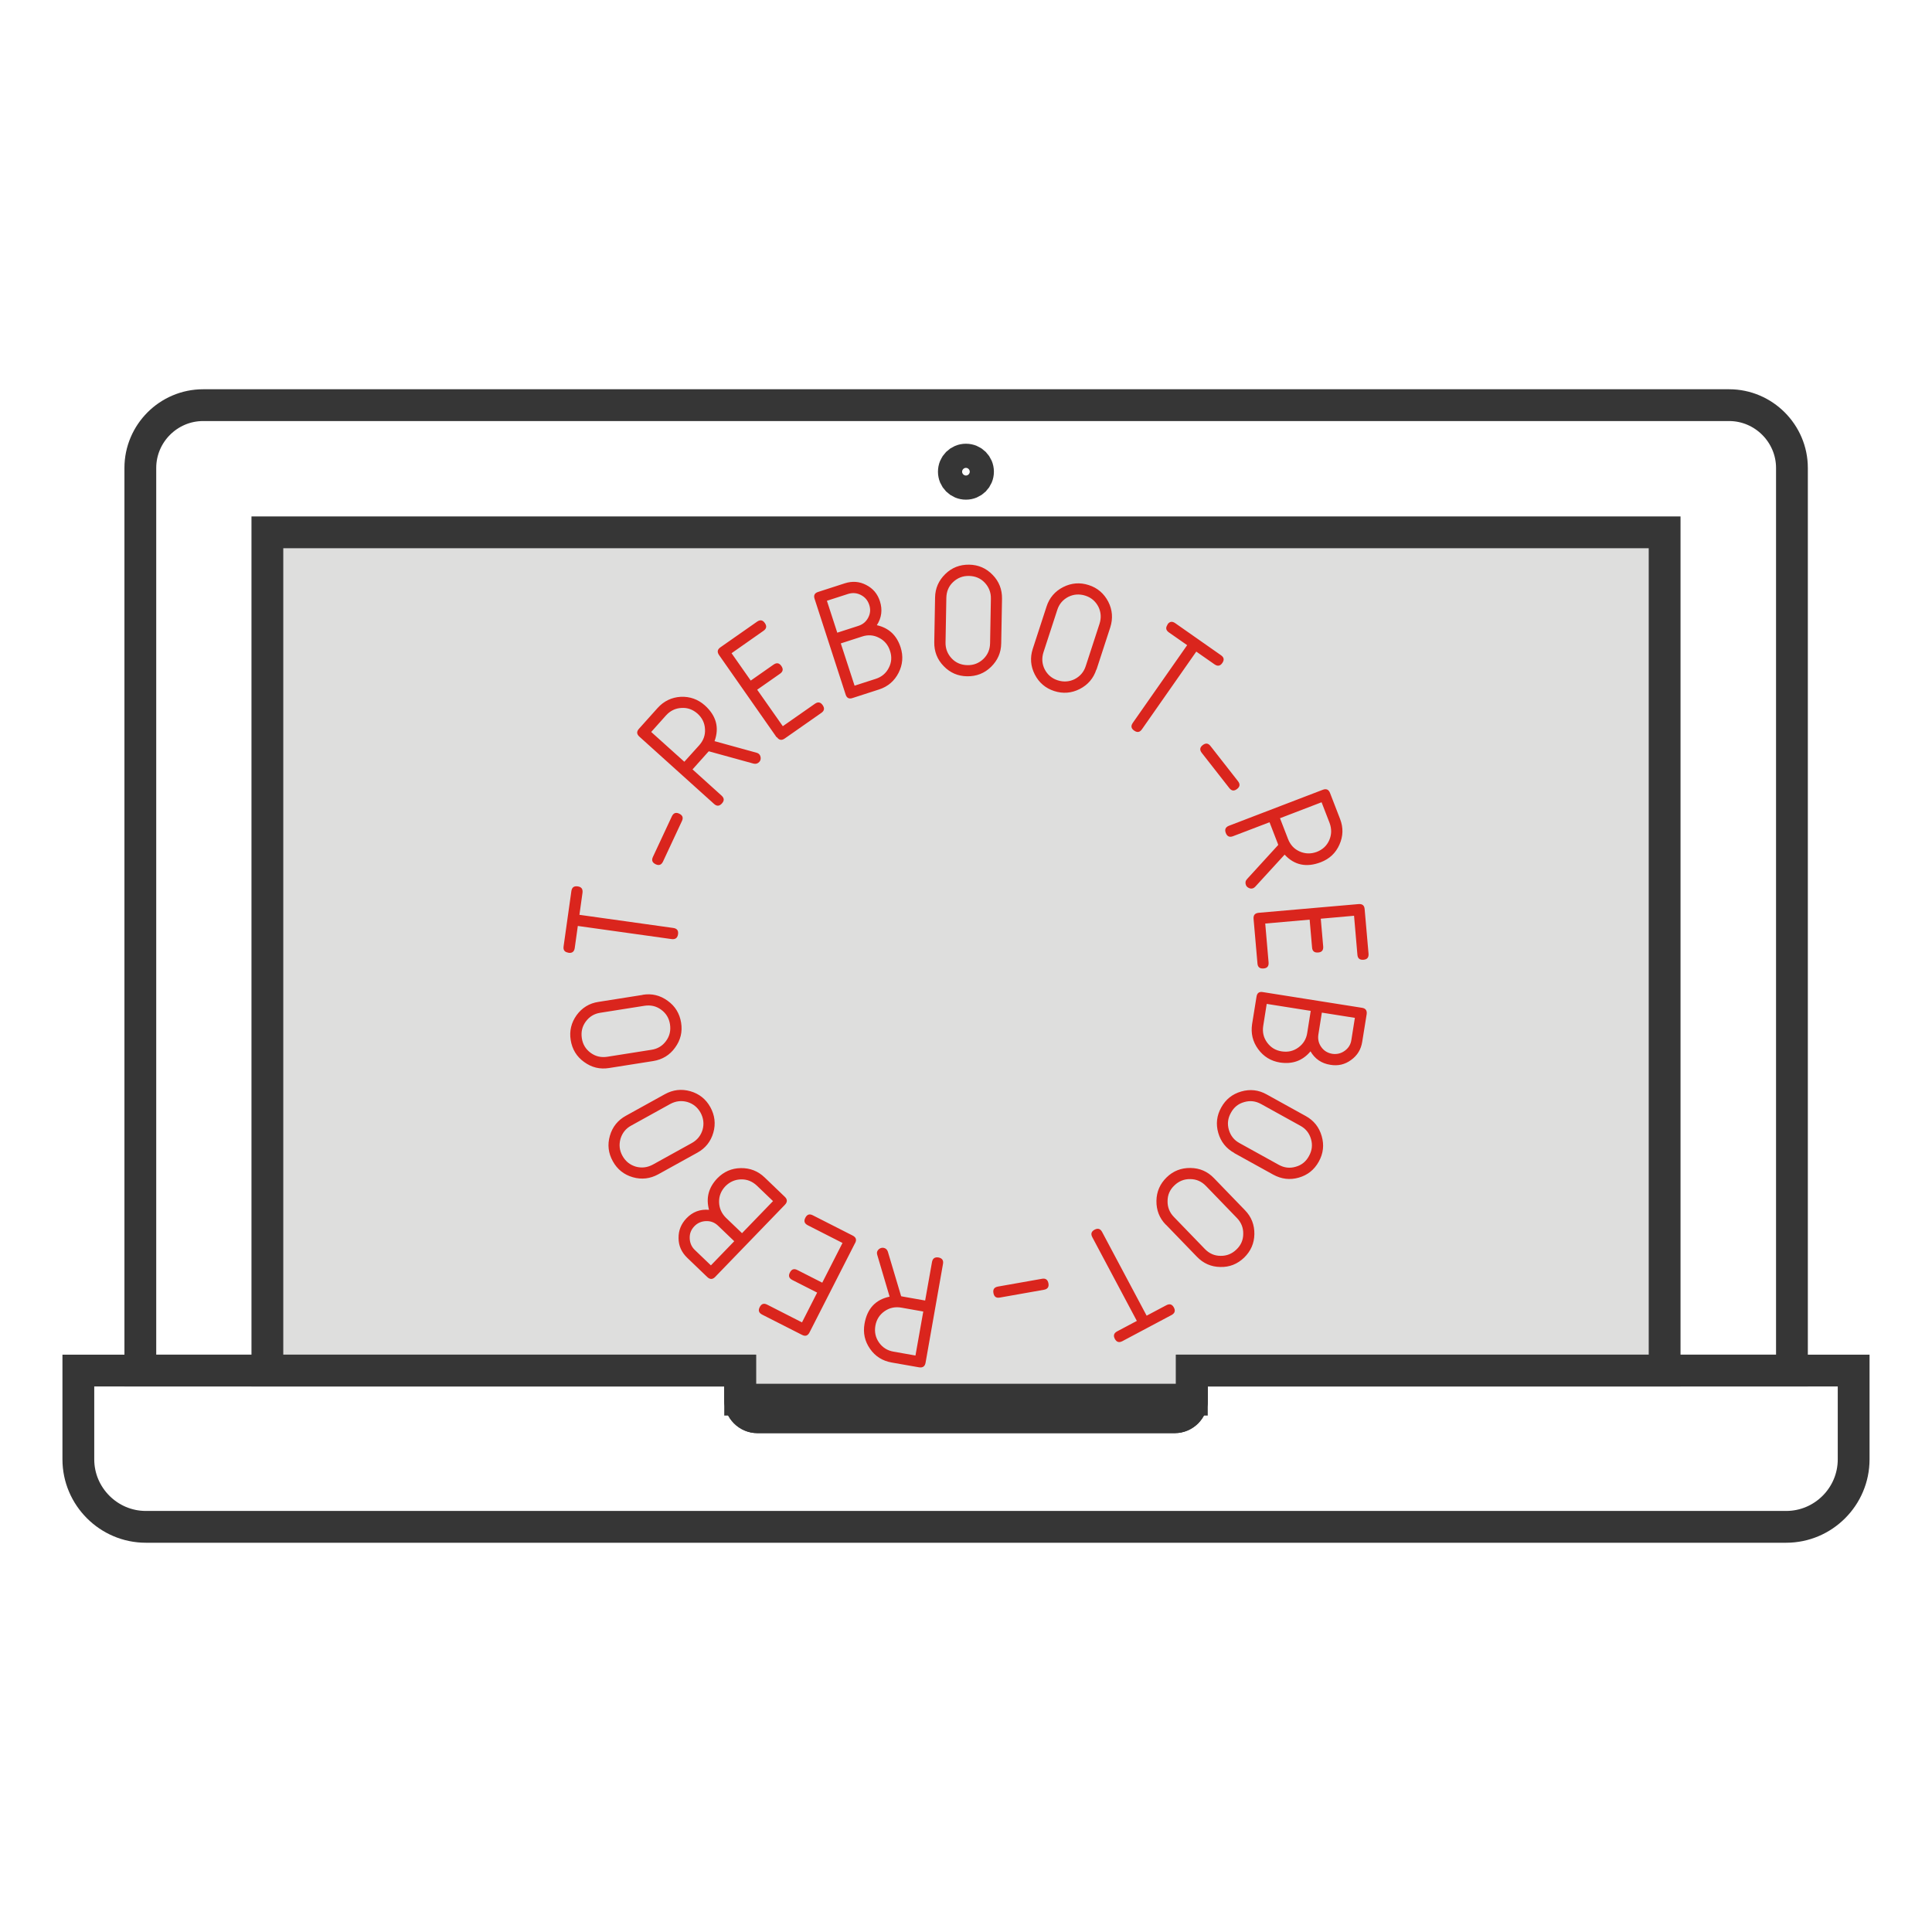 <?xml version="1.0" encoding="UTF-8"?>
<!DOCTYPE svg PUBLIC "-//W3C//DTD SVG 1.1//EN" "http://www.w3.org/Graphics/SVG/1.1/DTD/svg11.dtd">
<!-- Creator: CorelDRAW -->
<svg xmlns="http://www.w3.org/2000/svg" xml:space="preserve" width="300px" height="300px" style="shape-rendering:geometricPrecision; text-rendering:geometricPrecision; image-rendering:optimizeQuality; fill-rule:evenodd; clip-rule:evenodd"
viewBox="0 0 14.401 14.401"
 xmlns:xlink="http://www.w3.org/1999/xlink">
 <defs>
  <style type="text/css">
   <![CDATA[
    .str0 {stroke:#363636;stroke-width:0.237}
    .fil0 {fill:none}
    .fil1 {fill:#DEDEDD}
    .fil2 {fill:#DA251D;fill-rule:nonzero}
   ]]>
  </style>
 </defs>
 <g id="Слой_x0020_1">
  <rect class="fil0" width="14.401" height="14.401"/>
  <path class="fil0 str0" d="M1.513 3.02l11.376 0c0.257,0 0.468,0.211 0.468,0.468l0 6.728 -4.472 0 0 0.22c0,0.07 -0.058,0.128 -0.128,0.128l-3.111 0c-0.07,0 -0.128,-0.058 -0.128,-0.128l0 -0.22 -4.472 0 0 -6.728c0,-0.257 0.21,-0.468 0.468,-0.468z"/>
  <polygon class="fil1 str0" points="1.993,3.968 12.408,3.968 12.408,10.216 8.884,10.216 8.884,10.433 5.517,10.433 5.517,10.216 1.993,10.216 "/>
  <path class="fil0 str0" d="M7.2 3.426c0.05,0 0.09,0.04 0.09,0.09 0,0.05 -0.04,0.09 -0.09,0.09 -0.05,0 -0.09,-0.04 -0.09,-0.09 0,-0.05 0.04,-0.09 0.09,-0.09z"/>
  <path class="fil0 str0" d="M13.817 10.216l0 0.662c0,0.277 -0.226,0.503 -0.503,0.503l-12.227 0c-0.276,0 -0.503,-0.226 -0.503,-0.503l0 -0.662 4.933 0 0 0.22c0,0.07 0.058,0.128 0.128,0.128l3.111 0c0.07,0 0.128,-0.058 0.128,-0.128l0 -0.22 4.933 0z"/>
  <path class="fil2" d="M6.631 9.665l-0.092 -0.311c-0.002,-0.007 -0.003,-0.014 -0.002,-0.019 0.002,-0.011 0.008,-0.019 0.017,-0.026 0.01,-0.007 0.02,-0.009 0.031,-0.008 0.017,0.003 0.028,0.013 0.033,0.029l0.099 0.332c0.004,0.001 0.009,0.002 0.015,0.003l0.164 0.029 0.051 -0.287c0.005,-0.027 0.021,-0.038 0.048,-0.034 0.027,0.005 0.039,0.021 0.034,0.048l-0.13 0.737c-0.005,0.027 -0.021,0.038 -0.048,0.034l-0.205 -0.036c-0.068,-0.012 -0.122,-0.046 -0.161,-0.102 -0.039,-0.056 -0.053,-0.118 -0.041,-0.187 0.02,-0.113 0.082,-0.18 0.188,-0.202zm0.193 0.438l0.058 -0.327 -0.164 -0.029c-0.046,-0.008 -0.088,0.001 -0.125,0.027 -0.037,0.026 -0.06,0.062 -0.068,0.108 -0.008,0.046 0.001,0.088 0.027,0.125 0.026,0.037 0.062,0.06 0.108,0.068l0.164 0.029zm-0.45 -0.838l-0.34 0.667c-0.013,0.025 -0.031,0.031 -0.056,0.018l-0.297 -0.151c-0.025,-0.013 -0.031,-0.031 -0.018,-0.056 0.013,-0.025 0.031,-0.031 0.056,-0.018l0.259 0.132 0.113 -0.222 -0.185 -0.094c-0.025,-0.013 -0.031,-0.031 -0.018,-0.056 0.013,-0.025 0.031,-0.031 0.056,-0.018l0.185 0.094 0.151 -0.296 -0.259 -0.132c-0.025,-0.013 -0.031,-0.031 -0.018,-0.056 0.013,-0.025 0.031,-0.031 0.056,-0.018l0.297 0.151c0.025,0.013 0.031,0.031 0.018,0.056zm-1.089 -0.247c-0.024,-0.089 -0.003,-0.167 0.062,-0.235 0.048,-0.049 0.106,-0.075 0.175,-0.076 0.069,-0.001 0.128,0.022 0.178,0.07l0.15 0.144c0.02,0.019 0.02,0.039 0.001,0.059l-0.52 0.538c-0.019,0.02 -0.039,0.02 -0.059,0.001l-0.15 -0.144c-0.042,-0.041 -0.064,-0.089 -0.064,-0.146 -0.001,-0.057 0.019,-0.106 0.059,-0.148 0.046,-0.048 0.102,-0.069 0.168,-0.063zm0.015 0.413l0.173 -0.179 -0.12 -0.115c-0.025,-0.024 -0.054,-0.036 -0.089,-0.035 -0.034,0.001 -0.064,0.013 -0.088,0.038 -0.024,0.025 -0.036,0.054 -0.035,0.089 0.001,0.034 0.013,0.064 0.038,0.088l0.12 0.115zm0.231 -0.239l0.231 -0.239 -0.12 -0.115c-0.034,-0.032 -0.073,-0.048 -0.118,-0.047 -0.045,0.001 -0.084,0.018 -0.117,0.051 -0.032,0.034 -0.048,0.073 -0.047,0.118 0.001,0.045 0.018,0.084 0.051,0.117l0.12 0.115zm-0.535 -0.963l-0.291 0.161c-0.041,0.022 -0.067,0.056 -0.08,0.099 -0.012,0.044 -0.008,0.086 0.015,0.127 0.023,0.041 0.056,0.067 0.099,0.08 0.044,0.012 0.086,0.007 0.127,-0.015l0.291 -0.161c0.041,-0.023 0.067,-0.056 0.08,-0.099 0.012,-0.044 0.007,-0.086 -0.015,-0.127 -0.023,-0.041 -0.056,-0.067 -0.099,-0.08 -0.044,-0.012 -0.086,-0.007 -0.127,0.015zm-0.04 -0.073c0.06,-0.033 0.123,-0.041 0.19,-0.022 0.066,0.019 0.116,0.059 0.149,0.119 0.033,0.06 0.041,0.124 0.022,0.19 -0.019,0.066 -0.059,0.116 -0.119,0.149l-0.291 0.161c-0.06,0.033 -0.124,0.041 -0.19,0.022 -0.066,-0.019 -0.116,-0.059 -0.149,-0.119 -0.034,-0.061 -0.041,-0.124 -0.022,-0.19 0.019,-0.066 0.059,-0.116 0.119,-0.149l0.291 -0.161zm-0.152 -0.659l-0.329 0.052c-0.046,0.007 -0.082,0.029 -0.109,0.066 -0.027,0.037 -0.036,0.078 -0.029,0.124 0.007,0.046 0.029,0.082 0.066,0.109 0.037,0.027 0.078,0.036 0.124,0.029l0.329 -0.052c0.046,-0.007 0.082,-0.029 0.109,-0.066 0.027,-0.037 0.036,-0.078 0.029,-0.124 -0.007,-0.046 -0.029,-0.082 -0.066,-0.109 -0.037,-0.027 -0.078,-0.036 -0.124,-0.029zm-0.013 -0.082c0.068,-0.011 0.13,0.004 0.186,0.045 0.056,0.04 0.089,0.095 0.1,0.163 0.011,0.068 -0.004,0.13 -0.045,0.186 -0.04,0.056 -0.095,0.089 -0.163,0.1l-0.329 0.052c-0.068,0.011 -0.13,-0.004 -0.186,-0.045 -0.056,-0.04 -0.089,-0.095 -0.1,-0.163 -0.011,-0.068 0.004,-0.13 0.044,-0.186 0.04,-0.055 0.095,-0.089 0.163,-0.099l0.329 -0.052zm-0.555 -0.314c-0.027,-0.004 -0.039,-0.019 -0.035,-0.047l0.058 -0.412c0.004,-0.027 0.019,-0.039 0.047,-0.035 0.028,0.004 0.039,0.019 0.036,0.047l-0.023 0.165 0.7 0.098c0.027,0.004 0.039,0.019 0.035,0.047 -0.004,0.027 -0.019,0.039 -0.047,0.036l-0.7 -0.098 -0.023 0.165c-0.004,0.027 -0.02,0.039 -0.047,0.035zm0.847 -0.981l-0.141 0.302c-0.012,0.025 -0.03,0.032 -0.055,0.02 -0.025,-0.012 -0.032,-0.03 -0.02,-0.055l0.141 -0.302c0.012,-0.025 0.03,-0.032 0.055,-0.02 0.025,0.012 0.032,0.03 0.02,0.055zm0.245 -0.595l0.312 0.086c0.007,0.002 0.013,0.005 0.017,0.009 0.008,0.007 0.012,0.017 0.013,0.029 0.001,0.012 -0.003,0.022 -0.01,0.03 -0.012,0.013 -0.026,0.017 -0.043,0.013l-0.334 -0.092c-0.002,0.003 -0.006,0.007 -0.01,0.011l-0.111 0.124 0.216 0.195c0.021,0.019 0.022,0.038 0.003,0.059 -0.019,0.021 -0.038,0.022 -0.059,0.003l-0.556 -0.501c-0.021,-0.019 -0.022,-0.038 -0.003,-0.059l0.139 -0.155c0.046,-0.051 0.104,-0.079 0.172,-0.083 0.068,-0.003 0.128,0.018 0.18,0.064 0.085,0.077 0.109,0.166 0.072,0.267zm-0.474 -0.069l0.247 0.222 0.111 -0.123c0.031,-0.035 0.046,-0.075 0.043,-0.12 -0.002,-0.045 -0.021,-0.084 -0.055,-0.115 -0.035,-0.031 -0.075,-0.046 -0.12,-0.043 -0.045,0.002 -0.084,0.021 -0.115,0.055l-0.111 0.124zm0.935 0.04l-0.429 -0.613c-0.016,-0.023 -0.013,-0.042 0.01,-0.058l0.273 -0.191c0.023,-0.016 0.042,-0.013 0.058,0.01 0.016,0.023 0.013,0.042 -0.01,0.058l-0.238 0.167 0.143 0.204 0.17 -0.119c0.023,-0.016 0.042,-0.013 0.058,0.01 0.016,0.023 0.013,0.042 -0.01,0.058l-0.17 0.119 0.191 0.272 0.239 -0.167c0.023,-0.016 0.042,-0.013 0.058,0.01 0.016,0.023 0.013,0.042 -0.01,0.058l-0.273 0.191c-0.023,0.016 -0.042,0.012 -0.058,-0.01zm0.746 -0.836c0.09,0.02 0.149,0.075 0.178,0.165 0.021,0.065 0.016,0.129 -0.015,0.19 -0.031,0.061 -0.08,0.103 -0.145,0.124l-0.198 0.064c-0.026,0.009 -0.044,-0 -0.052,-0.027l-0.231 -0.712c-0.009,-0.026 0,-0.044 0.027,-0.052l0.198 -0.064c0.056,-0.018 0.109,-0.014 0.159,0.012 0.051,0.026 0.085,0.066 0.103,0.122 0.02,0.063 0.013,0.122 -0.023,0.178zm-0.371 -0.181l0.077 0.237 0.158 -0.051c0.033,-0.011 0.057,-0.031 0.073,-0.062 0.016,-0.031 0.018,-0.062 0.007,-0.095 -0.011,-0.033 -0.031,-0.057 -0.062,-0.073 -0.031,-0.016 -0.062,-0.018 -0.095,-0.008l-0.158 0.051zm0.103 0.316l0.103 0.316 0.158 -0.051c0.044,-0.014 0.077,-0.042 0.097,-0.082 0.021,-0.04 0.024,-0.083 0.009,-0.127 -0.014,-0.044 -0.042,-0.077 -0.082,-0.097 -0.04,-0.021 -0.083,-0.024 -0.127,-0.009l-0.158 0.051zm1.113 -0l0.006 -0.333c0.001,-0.046 -0.015,-0.086 -0.046,-0.119 -0.031,-0.033 -0.071,-0.049 -0.117,-0.05 -0.047,-0.001 -0.086,0.015 -0.119,0.046 -0.033,0.031 -0.049,0.071 -0.05,0.117l-0.006 0.333c-0.001,0.046 0.015,0.086 0.046,0.119 0.031,0.033 0.071,0.049 0.117,0.05 0.047,0.001 0.086,-0.015 0.119,-0.046 0.033,-0.032 0.049,-0.071 0.05,-0.117zm0.083 0.001c-0.001,0.069 -0.027,0.127 -0.076,0.175 -0.049,0.048 -0.109,0.071 -0.178,0.07 -0.069,-0.001 -0.127,-0.026 -0.175,-0.076 -0.048,-0.049 -0.071,-0.109 -0.07,-0.178l0.006 -0.333c0.001,-0.069 0.027,-0.127 0.076,-0.175 0.049,-0.048 0.109,-0.071 0.178,-0.07 0.069,0.001 0.128,0.027 0.175,0.076 0.048,0.049 0.071,0.109 0.07,0.178l-0.006 0.333zm0.63 0.169l0.103 -0.316c0.014,-0.044 0.011,-0.087 -0.009,-0.127 -0.021,-0.04 -0.053,-0.068 -0.097,-0.082 -0.044,-0.014 -0.087,-0.011 -0.127,0.009 -0.04,0.021 -0.068,0.053 -0.082,0.097l-0.103 0.316c-0.014,0.044 -0.011,0.087 0.009,0.127 0.021,0.04 0.053,0.068 0.097,0.082 0.044,0.014 0.087,0.011 0.127,-0.009 0.04,-0.021 0.068,-0.053 0.082,-0.097zm0.079 0.026c-0.021,0.065 -0.063,0.114 -0.124,0.145 -0.061,0.031 -0.125,0.036 -0.19,0.015 -0.065,-0.021 -0.114,-0.063 -0.145,-0.124 -0.031,-0.061 -0.036,-0.125 -0.015,-0.19l0.103 -0.316c0.021,-0.065 0.063,-0.114 0.124,-0.145 0.061,-0.031 0.125,-0.036 0.19,-0.015 0.066,0.021 0.114,0.063 0.146,0.124 0.031,0.061 0.036,0.125 0.015,0.191l-0.103 0.316zm0.53 -0.336c0.016,-0.023 0.035,-0.026 0.058,-0.01l0.341 0.239c0.023,0.016 0.026,0.035 0.01,0.058 -0.016,0.023 -0.035,0.026 -0.058,0.01l-0.136 -0.095 -0.405 0.579c-0.016,0.023 -0.035,0.026 -0.058,0.01 -0.023,-0.016 -0.026,-0.035 -0.01,-0.058l0.405 -0.579 -0.136 -0.095c-0.023,-0.016 -0.026,-0.035 -0.01,-0.058zm0.461 1.219l-0.205 -0.262c-0.017,-0.022 -0.015,-0.041 0.007,-0.058 0.022,-0.017 0.041,-0.015 0.058,0.007l0.205 0.262c0.017,0.022 0.015,0.041 -0.007,0.058 -0.022,0.017 -0.041,0.015 -0.058,-0.007zm0.412 0.497l-0.219 0.239c-0.005,0.005 -0.01,0.009 -0.016,0.011 -0.01,0.004 -0.021,0.003 -0.031,-0.002 -0.011,-0.005 -0.018,-0.012 -0.022,-0.022 -0.006,-0.016 -0.004,-0.031 0.008,-0.044l0.233 -0.255c-0.001,-0.003 -0.003,-0.008 -0.005,-0.014l-0.06 -0.155 -0.272 0.104c-0.026,0.01 -0.044,0.002 -0.054,-0.024 -0.01,-0.026 -0.002,-0.044 0.024,-0.054l0.699 -0.268c0.026,-0.01 0.044,-0.002 0.054,0.024l0.075 0.194c0.025,0.065 0.023,0.128 -0.005,0.191 -0.028,0.063 -0.074,0.106 -0.139,0.131 -0.107,0.041 -0.197,0.022 -0.27,-0.057zm0.276 -0.391l-0.31 0.119 0.06 0.155c0.017,0.044 0.046,0.075 0.087,0.093 0.041,0.018 0.084,0.019 0.127,0.003 0.044,-0.017 0.075,-0.046 0.093,-0.087 0.018,-0.041 0.019,-0.084 0.003,-0.128l-0.06 -0.155zm-0.47 0.824l0.746 -0.065c0.028,-0.002 0.043,0.01 0.045,0.038l0.029 0.332c0.002,0.028 -0.01,0.043 -0.038,0.045 -0.028,0.002 -0.043,-0.01 -0.045,-0.038l-0.025 -0.29 -0.248 0.022 0.018 0.207c0.002,0.028 -0.01,0.043 -0.038,0.045 -0.028,0.002 -0.043,-0.01 -0.045,-0.038l-0.018 -0.207 -0.331 0.029 0.025 0.29c0.002,0.028 -0.01,0.043 -0.038,0.045 -0.028,0.002 -0.043,-0.01 -0.045,-0.038l-0.029 -0.332c-0.002,-0.028 0.01,-0.042 0.038,-0.045zm0.388 1.032c-0.059,0.071 -0.135,0.098 -0.228,0.084 -0.068,-0.011 -0.122,-0.044 -0.163,-0.1 -0.041,-0.056 -0.055,-0.118 -0.045,-0.186l0.033 -0.205c0.004,-0.027 0.02,-0.039 0.047,-0.034l0.739 0.117c0.027,0.004 0.039,0.02 0.035,0.048l-0.033 0.205c-0.009,0.058 -0.037,0.103 -0.083,0.136 -0.046,0.034 -0.098,0.046 -0.155,0.036 -0.065,-0.01 -0.115,-0.044 -0.148,-0.101zm0.33 -0.249l-0.246 -0.039 -0.026 0.164c-0.005,0.034 0.002,0.065 0.022,0.093 0.02,0.028 0.047,0.044 0.081,0.05 0.034,0.005 0.065,-0.002 0.093,-0.022 0.028,-0.02 0.045,-0.047 0.05,-0.081l0.026 -0.164zm-0.329 -0.052l-0.328 -0.052 -0.026 0.164c-0.007,0.046 0.002,0.087 0.029,0.124 0.027,0.037 0.063,0.059 0.109,0.066 0.046,0.007 0.087,-0.002 0.124,-0.029 0.037,-0.027 0.059,-0.063 0.066,-0.109l0.026 -0.164zm-0.53 0.986l0.291 0.161c0.041,0.023 0.083,0.028 0.127,0.015 0.044,-0.012 0.077,-0.039 0.099,-0.08 0.023,-0.041 0.028,-0.083 0.015,-0.127 -0.013,-0.044 -0.039,-0.077 -0.08,-0.099l-0.291 -0.161c-0.041,-0.023 -0.083,-0.028 -0.127,-0.015 -0.044,0.012 -0.077,0.039 -0.099,0.08 -0.023,0.041 -0.028,0.083 -0.015,0.127 0.013,0.044 0.039,0.077 0.08,0.099zm-0.04 0.073c-0.06,-0.033 -0.1,-0.083 -0.119,-0.149 -0.019,-0.066 -0.012,-0.129 0.022,-0.19 0.033,-0.06 0.083,-0.1 0.149,-0.119 0.066,-0.019 0.13,-0.012 0.19,0.022l0.291 0.161c0.06,0.033 0.1,0.083 0.119,0.15 0.019,0.066 0.012,0.129 -0.022,0.19 -0.034,0.061 -0.083,0.1 -0.149,0.119 -0.066,0.019 -0.129,0.011 -0.19,-0.022l-0.291 -0.161zm-0.45 0.477l0.231 0.239c0.032,0.033 0.071,0.051 0.117,0.051 0.045,0.001 0.085,-0.015 0.118,-0.047 0.034,-0.032 0.051,-0.071 0.051,-0.117 0.001,-0.045 -0.015,-0.085 -0.047,-0.118l-0.231 -0.239c-0.032,-0.033 -0.071,-0.051 -0.117,-0.051 -0.045,-0.001 -0.085,0.015 -0.118,0.047 -0.034,0.032 -0.051,0.071 -0.051,0.117 -0.001,0.045 0.015,0.085 0.047,0.118zm-0.06 0.058c-0.048,-0.049 -0.071,-0.109 -0.07,-0.178 0.001,-0.069 0.027,-0.127 0.076,-0.175 0.049,-0.048 0.109,-0.071 0.178,-0.07 0.069,0.001 0.127,0.026 0.175,0.076l0.231 0.239c0.048,0.049 0.071,0.109 0.07,0.178 -0.001,0.069 -0.027,0.127 -0.076,0.175 -0.05,0.048 -0.109,0.072 -0.178,0.07 -0.069,-0.001 -0.127,-0.027 -0.175,-0.077l-0.231 -0.239zm0.06 0.617c0.013,0.024 0.007,0.043 -0.017,0.056l-0.367 0.195c-0.025,0.013 -0.043,0.007 -0.056,-0.017 -0.013,-0.025 -0.007,-0.043 0.017,-0.056l0.147 -0.078 -0.332 -0.624c-0.013,-0.025 -0.007,-0.043 0.017,-0.056 0.025,-0.013 0.043,-0.007 0.056,0.017l0.332 0.624 0.147 -0.078c0.025,-0.013 0.043,-0.007 0.056,0.017zm-1.311 -0.156l0.328 -0.058c0.027,-0.005 0.043,0.007 0.048,0.034 0.005,0.027 -0.006,0.043 -0.034,0.048l-0.328 0.058c-0.027,0.005 -0.043,-0.006 -0.048,-0.034 -0.005,-0.027 0.006,-0.043 0.034,-0.048z"/>
 </g>
</svg>
